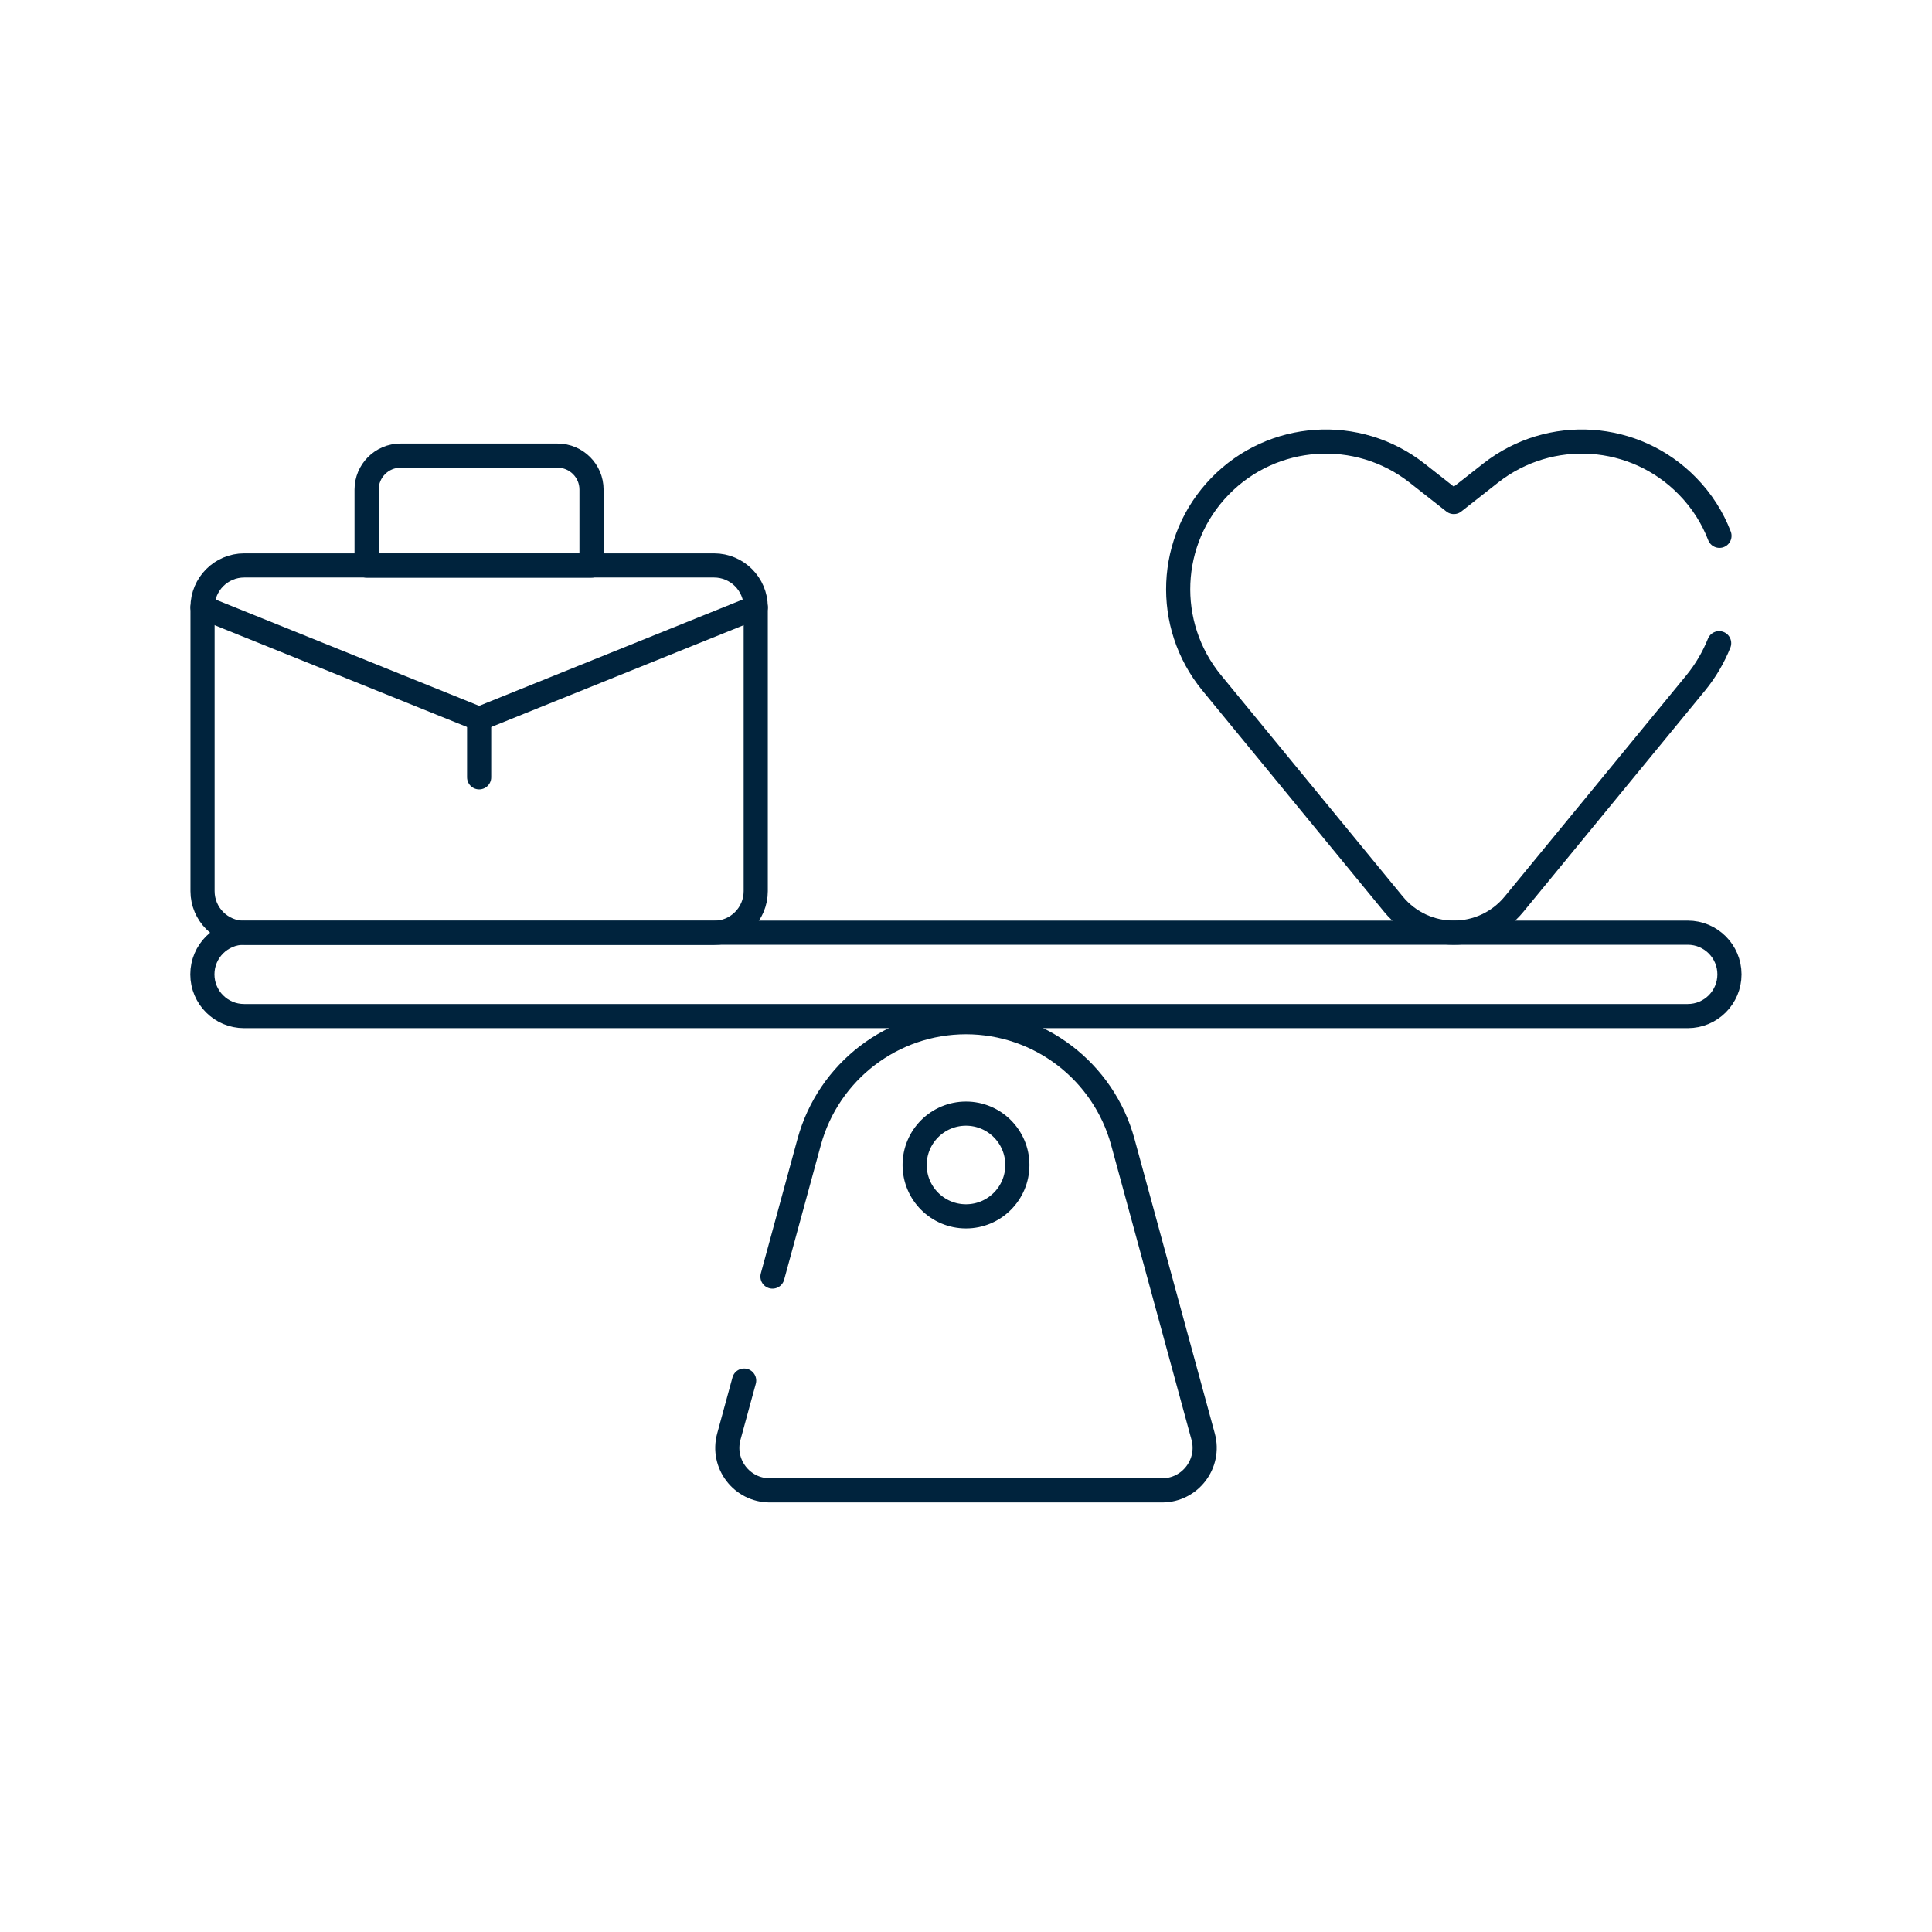 <?xml version="1.0" encoding="UTF-8"?>
<svg id="Beschriftung" xmlns="http://www.w3.org/2000/svg" width="120" height="120" viewBox="0 0 120 120">
  <defs>
    <style>
      .cls-1 {
        fill: none;
        stroke: #00233d;
        stroke-linecap: round;
        stroke-linejoin: round;
        stroke-width: 1.5px;
      }
    </style>
  </defs>
  <path class="cls-1" d="M104.84,63.11H15.16c-1.43,0-2.59-1.16-2.59-2.59s1.16-2.59,2.59-2.59h89.67c1.43,0,2.59,1.16,2.59,2.59s-1.16,2.59-2.59,2.59Z"/>
  <g>
    <path class="cls-1" d="M47.98,79.29l2.28-8.36c1.2-4.39,5.19-7.44,9.74-7.44h0c4.55,0,8.54,3.05,9.74,7.44l4.99,18.3c.46,1.68-.81,3.34-2.55,3.34h-24.36c-1.75,0-3.01-1.66-2.55-3.34l.95-3.48"/>
    <circle class="cls-1" cx="60" cy="72.36" r="3.19"/>
  </g>
  <path class="cls-1" d="M106.8,33.28c-.43-1.12-1.09-2.17-1.98-3.08h0c-3.27-3.36-8.54-3.71-12.23-.82l-2.29,1.8-2.29-1.8c-3.69-2.89-8.96-2.54-12.23.82h0c-3.26,3.35-3.48,8.6-.52,12.21l11.29,13.75c1.94,2.36,5.55,2.36,7.49,0l11.29-13.75c.62-.76,1.1-1.59,1.45-2.46"/>
  <path class="cls-1" d="M44.35,57.94H15.17c-1.43,0-2.59-1.16-2.59-2.59v-17.64c0-1.43,1.16-2.59,2.59-2.59h29.18c1.43,0,2.59,1.16,2.59,2.59v17.64c0,1.43-1.16,2.59-2.59,2.59Z"/>
  <path class="cls-1" d="M36.74,35.13h-13.97v-4.72c0-1.16.94-2.11,2.11-2.11h9.75c1.16,0,2.11.94,2.11,2.11v4.72h0Z"/>
  <polyline class="cls-1" points="12.58 37.72 29.76 44.65 46.94 37.72"/>
  <line class="cls-1" x1="29.76" y1="44.65" x2="29.76" y2="48.28"/>
</svg>